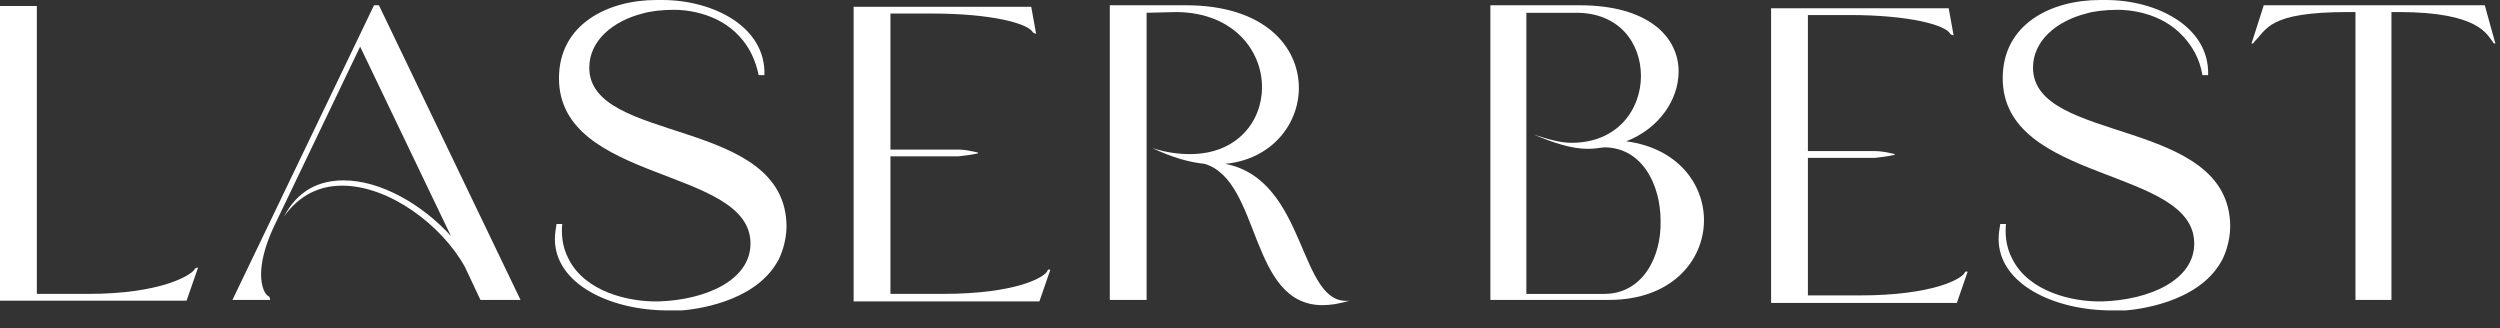 <?xml version="1.0" encoding="UTF-8"?> <svg xmlns="http://www.w3.org/2000/svg" width="137" height="18" viewBox="0 0 137 18" fill="none"><rect x="0" y="0" width="137" height="18" fill="#333333" stroke="none"/> <path d="M4.843 16.105H2.019V0.329H0V16.476H10.225L10.854 14.664C10.854 14.664 10.719 14.664 10.675 14.745C10.495 15.075 8.835 16.105 4.843 16.105Z" fill="white"></path> <path d="M20.496 0.289L12.738 16.435H14.801C14.801 16.435 14.801 16.269 14.71 16.229C14.532 16.146 14.307 15.735 14.307 15.034C14.307 14.416 14.486 13.551 14.98 12.48L19.735 2.555L24.712 12.934C23.142 11.203 20.856 9.885 18.838 9.885C17.491 9.885 16.325 10.421 15.564 11.863C16.415 10.669 17.536 10.174 18.747 10.174C21.349 10.174 24.22 12.356 25.474 14.622L26.328 16.435H28.525L20.765 0.289H20.496Z" fill="white"></path> <path d="M32.292 3.708C32.292 2.224 33.592 1.153 35.208 0.742C35.612 0.618 36.239 0.537 36.956 0.537C37.405 0.537 39.288 0.618 40.545 2.019C41.039 2.555 41.396 3.255 41.576 4.119C41.666 4.119 41.8 4.119 41.89 4.119C41.98 1.484 39.11 0 36.284 0C36.239 0 36.193 0 36.15 0C36.105 0 36.059 0 35.969 0C33.324 0 30.632 1.318 30.632 4.284C30.632 10.05 41.127 9.145 41.127 13.345C41.127 15.364 38.661 16.435 36.105 16.517C34.445 16.558 32.068 15.982 31.171 14.211C30.768 13.469 30.768 12.727 30.811 12.274C30.723 12.274 30.587 12.274 30.498 12.274C30.454 12.563 30.408 12.81 30.408 13.098C30.408 15.569 33.458 17.011 36.598 17.011C36.642 17.011 36.687 17.011 36.778 17.011C36.822 17.011 36.866 17.011 36.956 17.011C37.09 17.011 37.225 17.011 37.359 17.011C37.898 16.969 41.306 16.64 42.608 14.334C42.742 14.127 43.102 13.304 43.102 12.398C43.056 6.385 32.292 7.909 32.292 3.708Z" fill="white"></path> <path d="M111.409 3.708C111.409 2.224 112.708 1.153 114.323 0.742C114.726 0.618 115.355 0.537 116.073 0.537C116.521 0.537 118.405 0.618 119.66 2.019C120.153 2.555 120.556 3.255 120.692 4.119C120.781 4.119 120.916 4.119 121.005 4.119C121.095 1.484 118.224 0 115.398 0C115.355 0 115.31 0 115.265 0C115.22 0 115.174 0 115.086 0C112.394 0 109.749 1.318 109.749 4.284C109.749 10.05 120.244 9.145 120.244 13.345C120.244 15.364 117.776 16.435 115.22 16.517C113.56 16.558 111.183 15.982 110.286 14.211C109.883 13.469 109.883 12.727 109.928 12.274C109.837 12.274 109.704 12.274 109.613 12.274C109.568 12.563 109.525 12.81 109.525 13.098C109.525 15.569 112.575 17.011 115.713 17.011C115.758 17.011 115.803 17.011 115.892 17.011C115.983 17.011 115.983 17.011 116.073 17.011C116.207 17.011 116.34 17.011 116.476 17.011C117.015 16.969 120.422 16.64 121.722 14.334C121.858 14.127 122.216 13.304 122.216 12.398C122.171 6.385 111.409 7.909 111.409 3.708Z" fill="white"></path> <path d="M57.409 14.827C57.273 15.198 55.659 16.105 51.667 16.105H48.796V8.568H51.982C52.161 8.568 52.34 8.568 52.519 8.568C52.879 8.527 53.237 8.485 53.596 8.403V8.361C53.237 8.279 52.879 8.197 52.519 8.197C52.34 8.197 52.161 8.197 51.982 8.197H48.796V0.742H51.085C54.314 0.742 56.332 1.277 56.601 1.771C56.646 1.813 56.78 1.855 56.78 1.855L56.511 0.371H46.779V16.517H56.959L57.543 14.827C57.588 14.745 57.409 14.745 57.409 14.827Z" fill="white"></path> <path d="M107.684 14.911C107.551 15.282 105.891 16.188 101.944 16.188H99.073V8.65H102.214C102.393 8.65 102.571 8.65 102.753 8.65C103.11 8.609 103.468 8.568 103.828 8.485V8.445C103.468 8.361 103.11 8.279 102.753 8.279C102.571 8.279 102.393 8.279 102.214 8.279H99.073V0.824H101.362C104.591 0.824 106.609 1.36 106.878 1.855C106.878 1.895 107.057 1.937 107.057 1.937L106.788 0.453H97.056V16.599H107.236L107.82 14.911C107.865 14.869 107.684 14.869 107.684 14.911Z" fill="white"></path> <path d="M67.141 8.979C69.697 8.732 71.178 6.797 71.178 4.819C71.178 2.595 69.339 0.289 64.988 0.289H60.817V16.435H62.834V0.7L64.494 0.66C67.589 0.7 69.159 2.761 69.159 4.779C69.159 6.632 67.813 8.445 65.212 8.445C64.585 8.445 63.912 8.361 63.149 8.114C64.181 8.609 65.167 8.897 66.02 8.979C69.113 9.927 68.441 16.722 72.478 16.722C72.926 16.722 73.42 16.64 73.959 16.476C71.132 16.806 71.671 9.845 67.141 8.979Z" fill="white"></path> <path d="M89.117 7.745C90.911 7.044 91.988 5.479 91.988 3.913C91.988 2.06 90.374 0.289 86.561 0.289H81.673V16.435H88.175C91.629 16.435 93.378 14.251 93.378 12.069C93.378 10.092 91.943 8.114 89.117 7.745ZM87.906 16.106H83.645V0.7H86.382C88.757 0.7 89.924 2.389 89.924 4.161C89.924 5.973 88.669 7.826 86.112 7.826C85.484 7.826 84.811 7.621 84.05 7.373C85.125 7.826 86.112 8.156 87.009 8.156C87.324 8.156 87.591 8.114 87.906 8.074C89.969 8.074 91.001 10.092 91.001 12.11C91.046 14.087 90.014 16.106 87.906 16.106Z" fill="white"></path> <path d="M136.166 0.289H124.055L123.382 2.389C123.382 2.389 123.518 2.389 123.518 2.308C124.236 1.607 124.279 0.66 128.676 0.66H129.079V16.435H131.051V0.66H131.456C135.896 0.66 136.3 1.936 136.614 2.308C136.614 2.389 136.748 2.389 136.748 2.389L136.166 0.289Z" fill="white"></path> </svg> 